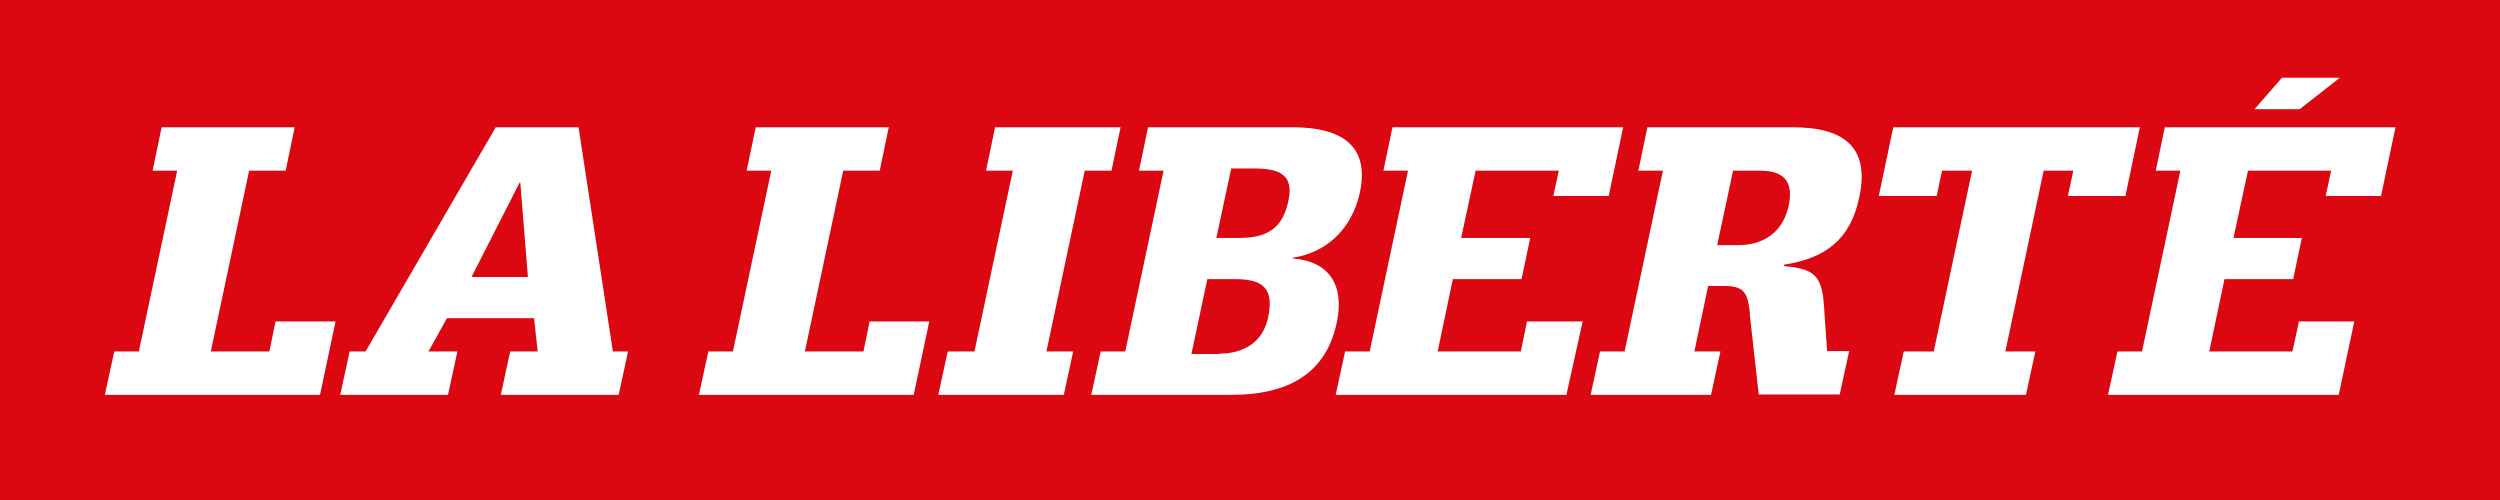<?xml version="1.0" encoding="UTF-8"?>
<svg id="Calque_1" xmlns="http://www.w3.org/2000/svg" version="1.1" viewBox="0 0 691.4 138.3">
  <!-- Generator: Adobe Illustrator 29.3.1, SVG Export Plug-In . SVG Version: 2.1.0 Build 151)  -->
  <defs>
    <style>
      .st0 {
        fill: #db0812;
      }

      .st1 {
        fill: #fff;
      }
    </style>
  </defs>
  <rect class="st0" width="691.4" height="138.3"/>
  <g>
    <path class="st1" d="M76.3,88.9h16.5l-4.3,20.3H29l2.6-12h6.8l10.6-50h-6.8l2.5-12h36.8l-2.5,12h-10.1l-10.6,50h16.2l1.7-8.3Z"/>
    <path class="st1" d="M147.9,88h-24.3l-5.1,9.2h8l-2.6,12h-29.8l2.6-12h4.4l36-62h22.9l9.5,62h4.2l-2.6,12h-32.6l2.6-12h7.6l-1-9.2ZM143.9,50.5h-.2l-13.3,26.1h15.6l-2.1-26.1Z"/>
    <path class="st1" d="M240.5,88.9h16.5l-4.3,20.3h-59.4l2.6-12h6.8l10.6-50h-6.8l2.5-12h36.8l-2.5,12h-10.1l-10.6,50h16.2l1.7-8.3Z"/>
    <path class="st1" d="M280.1,47.2h-7.4l2.5-12h34.7l-2.5,12h-7.4l-10.6,50h7.4l-2.6,12h-34.7l2.6-12h7.4l10.6-50Z"/>
    <path class="st1" d="M321.8,47.2h-6.8l2.5-12h40c12.3,0,21.5,4.2,18.6,18-2.1,9.6-8.6,16.5-18.6,18.1v.2c10.1.7,14.4,7.4,12.2,17.7-3.2,15.3-15.1,20-29.1,20h-38.8l2.6-12h6.8l10.6-50ZM337.3,97.8c6.5,0,12-3.1,13.4-10,1.7-7.9-1.3-10.6-9-10.6h-7.8l-4.4,20.7h7.8ZM342.8,65.8c7.3,0,11.9-2.4,13.5-10.2,1.7-7.5-2.8-9-9.4-9h-6.4l-4.1,19.2h6.4Z"/>
    <path class="st1" d="M411.2,65.8h12s-2.4,11.4-2.4,11.4h-12s-7,0-7,0l-4.2,20h23l1.7-8.3h15.4l-4.5,20.3h-63.8l2.6-12h6.8l10.6-50h-6.8l2.5-12h63.8l-4,19h-15.3l1.5-7h-23l-4,18.6h7Z"/>
    <path class="st1" d="M484,86.9c-.6-5-1-7.8-6.8-7.8h-4.8l-3.8,18.1h7.2l-2.6,12h-33.3l2.6-12h6.8l10.6-50h-6.8l2.5-12h40.2c14.6,0,21.3,5.8,18.4,19.4-2.5,11.7-9.3,16.8-20.8,18.6v.4c8.1.7,10.4,2.5,11,10.5l.9,13h6.1l-2.6,12h-22.4l-2.5-22.3ZM480.5,67.8c2.1,0,11.8,0,14.2-11,1.4-6.9-1.6-9.6-8-9.6h-7.4l-4.4,20.6h5.7Z"/>
    <path class="st1" d="M573.5,47.2h-8.3l-10.6,50h8.3l-2.6,12h-36.4l2.6-12h8.3l10.6-50h-8.3l-1.5,7h-16l4-19h68.2l-4,19h-15.9l1.5-7Z"/>
    <path class="st1" d="M624.6,65.8h12s-2.4,11.4-2.4,11.4h-12s-7,0-7,0l-4.2,20h23l1.8-8.3h15.3l-4.3,20.3h-63.8l2.6-12h6.8l10.6-50h-6.8l2.5-12h63.8l-4,19h-15.3l1.5-7h-23l-4,18.6h7ZM631.1,21.5h16l-11.1,8.7h-12.5l7.6-8.7Z"/>
  </g>
</svg>